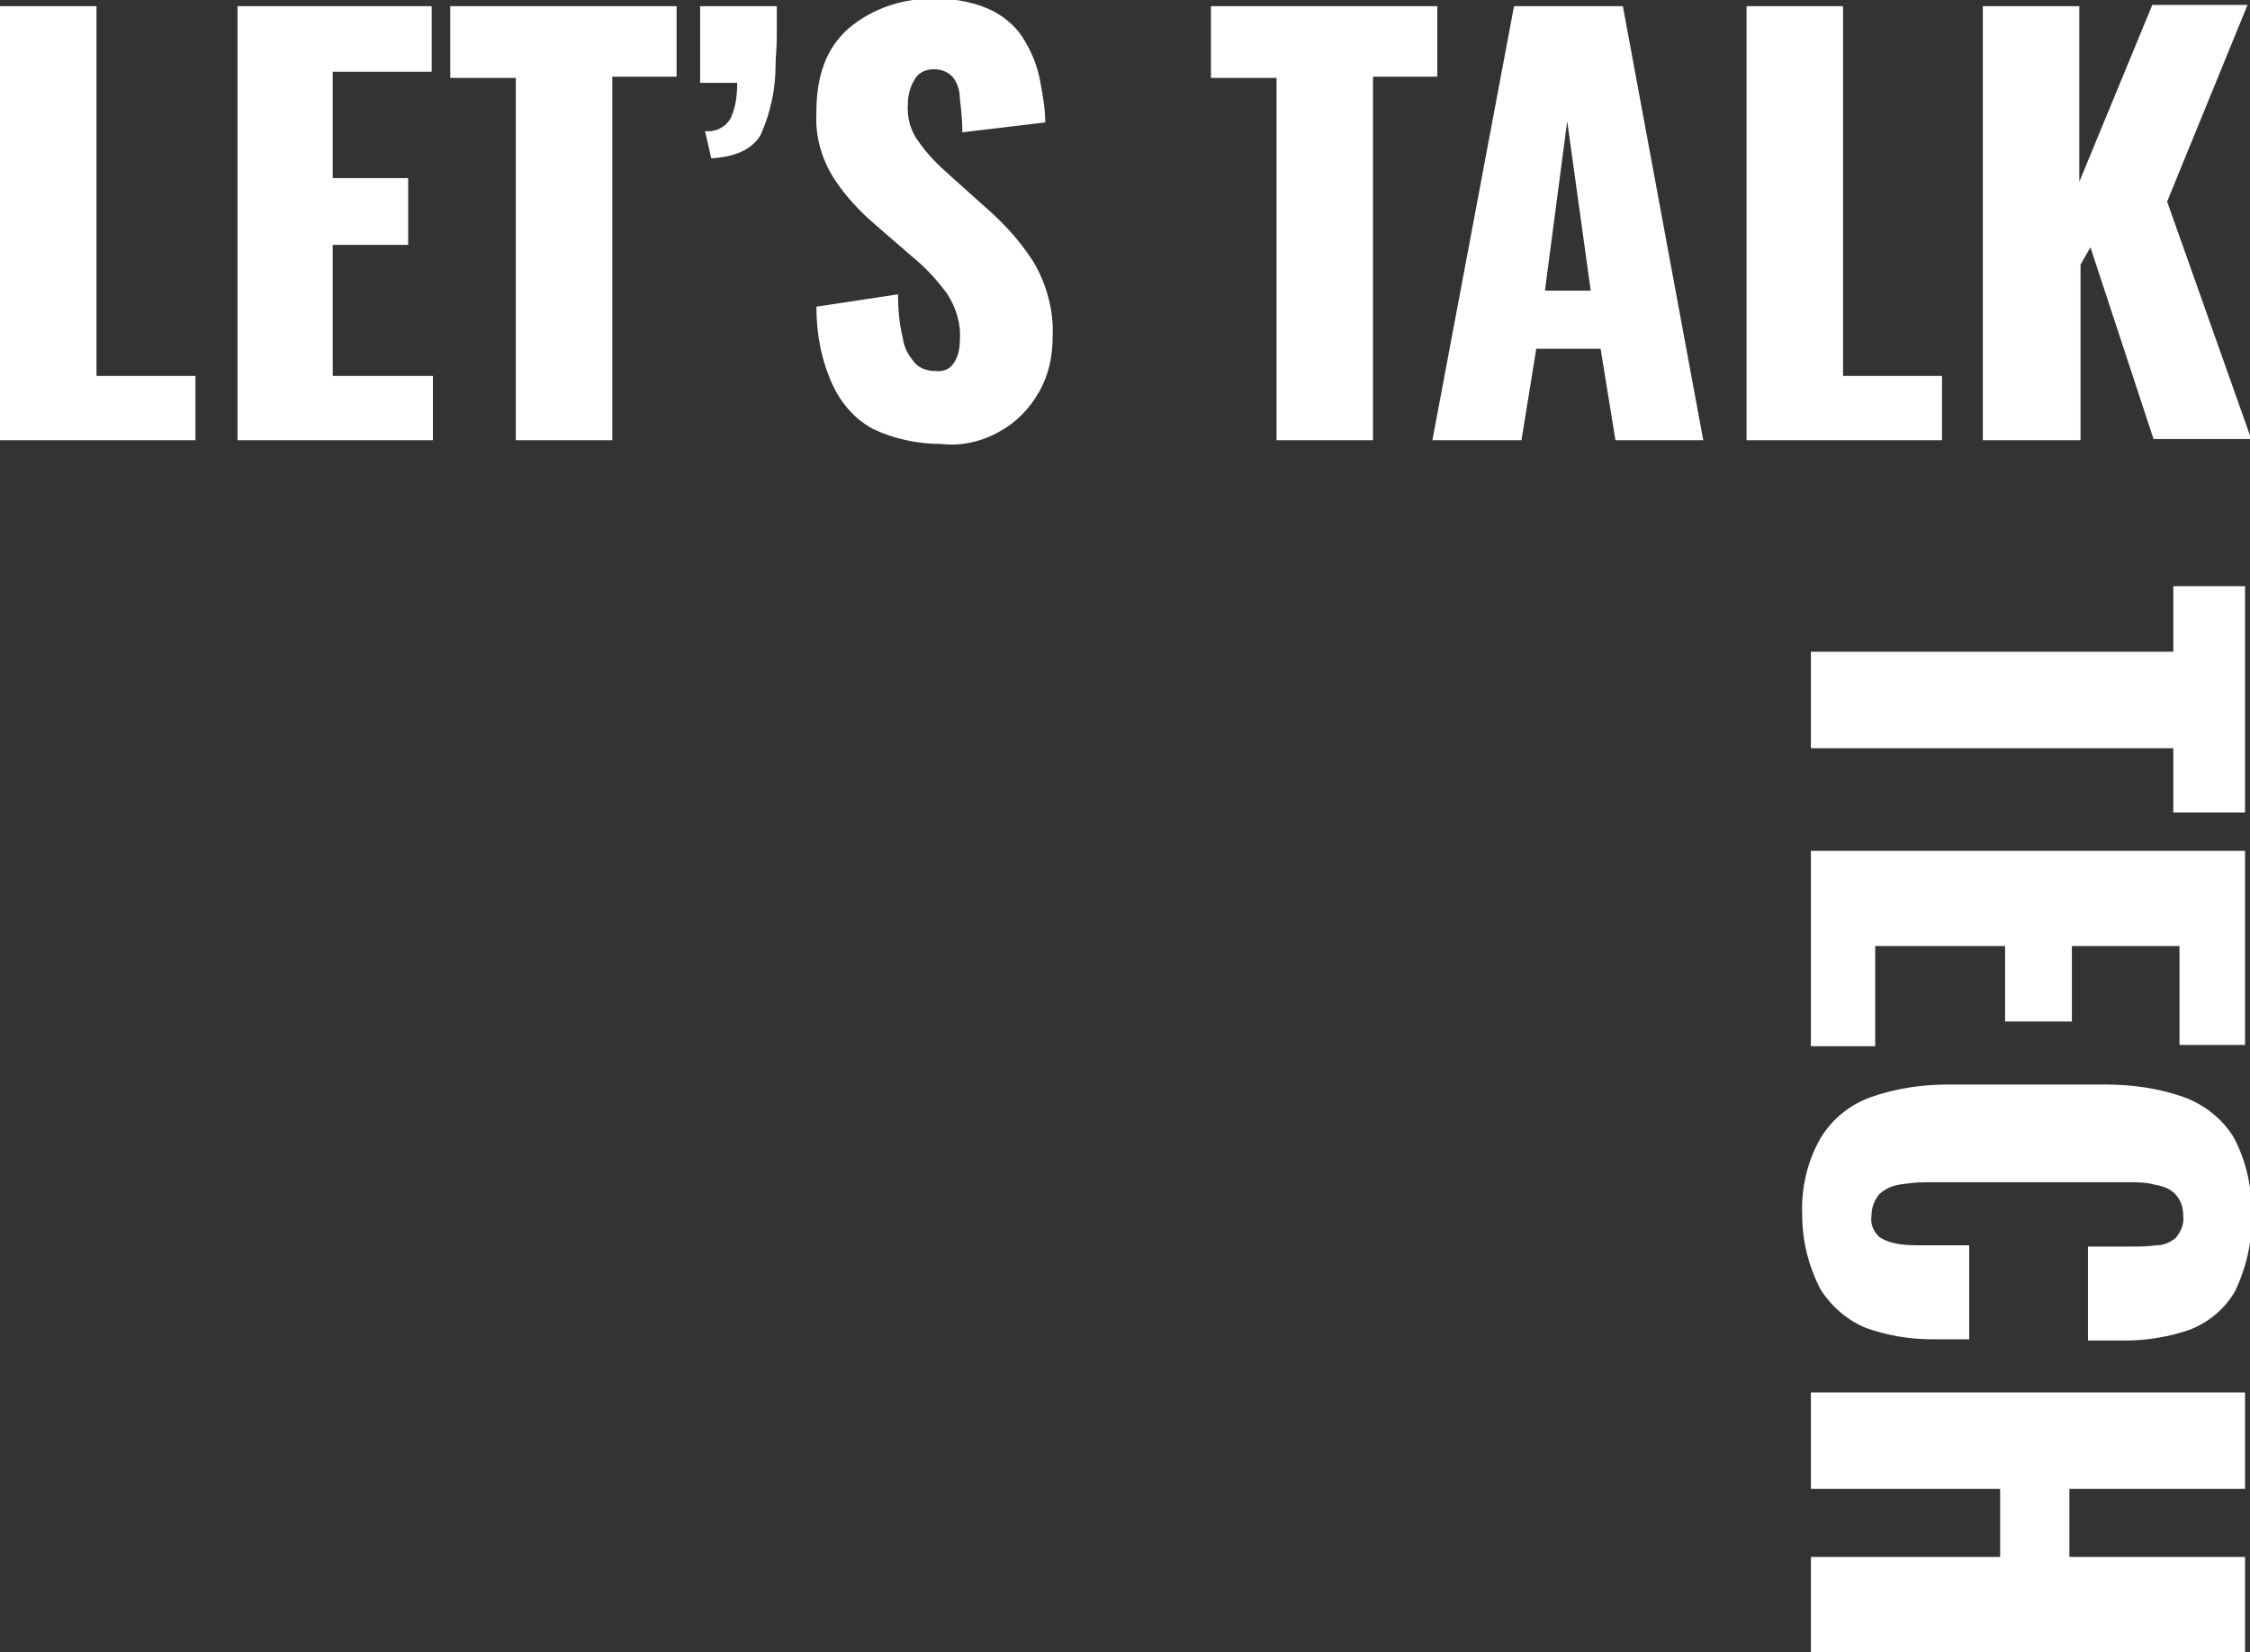 <?xml version="1.0" encoding="utf-8"?>
<!-- Generator: Adobe Illustrator 28.0.0, SVG Export Plug-In . SVG Version: 6.00 Build 0)  -->
<svg version="1.1" id="Ebene_1" xmlns="http://www.w3.org/2000/svg" xmlns:xlink="http://www.w3.org/1999/xlink" x="0px" y="0px"
	 viewBox="0 0 181.9 133.6" style="enable-background:new 0 0 181.9 133.6;" xml:space="preserve">
<rect x="0" y="0" width="181.9" height="133.6" fill="#333333" stroke="none"/>
<style type="text/css">
	.st0{fill:#FFFFFF;}
</style>
<path class="st0" d="M15.8,35.6v-5.2H7.8V0.5H0v35.1H15.8z M35,35.6v-5.2h-8.1V19.8h6.1v-5.4h-6.1V5.8h8V0.5H19.2v35.1H35z
	 M49.5,35.6V6.2h5.2V0.5H36.4v5.8h5.3v29.3H49.5z M61.5,10.9c0.8-1.8,1.2-3.7,1.2-5.6c0-0.7,0.1-1.5,0.1-2.3c0-0.8,0-1.6,0-2.5h-6.2
	v6.2h3c0,0.9-0.1,1.9-0.5,2.8c-0.4,0.8-1.3,1.2-2.1,1.1l0.5,2.2C59.4,12.7,60.8,12.1,61.5,10.9 M80.8,34.9c1.3-0.7,2.4-1.8,3.2-3.2
	c0.8-1.4,1.1-2.9,1.1-4.5c0.1-2.1-0.5-4.3-1.6-6.1c-1.1-1.7-2.4-3.1-3.9-4.4l-2.9-2.6c-0.9-0.8-1.7-1.6-2.4-2.6
	c-0.7-0.9-1-2-0.9-3.2c0-0.6,0.2-1.3,0.5-1.8c0.3-0.6,0.9-0.9,1.6-0.9c0.6,0,1.1,0.2,1.5,0.6c0.4,0.5,0.6,1.1,0.6,1.8
	c0.1,0.8,0.2,1.7,0.2,2.7l6.7-0.8c0-1.1-0.2-2.2-0.4-3.3c-0.2-1.1-0.6-2.2-1.2-3.2c-0.6-1.1-1.5-1.9-2.6-2.5c-1.4-0.7-3-1-4.5-1
	c-2.6-0.1-5.2,0.7-7.2,2.4c-1.8,1.6-2.6,3.8-2.6,6.8c-0.1,1.9,0.4,3.7,1.4,5.3c0.9,1.4,2.1,2.7,3.4,3.8l3,2.6c1.1,0.9,2,1.9,2.8,3
	c0.7,1.1,1.1,2.4,1,3.7c0,0.6-0.1,1.2-0.4,1.7c-0.3,0.6-0.9,0.9-1.6,0.8c-0.6,0-1.2-0.2-1.6-0.6c-0.5-0.6-0.9-1.2-1-2
	c-0.3-1.2-0.4-2.4-0.4-3.6l-6.6,1c0,2.2,0.4,4.3,1.3,6.3c0.7,1.5,1.8,2.8,3.3,3.6c1.7,0.8,3.6,1.2,5.5,1.2
	C77.7,36.1,79.4,35.7,80.8,34.9 M111,35.6V6.2h5.2V0.5H97.9v5.8h5.3v29.3H111z M123,35.6l1.2-7.4h5.2l1.2,7.4h7.1l-6.5-35.1h-8.8
	l-6.6,35.1H123z M126.7,9.8l1.9,13.7h-3.7L126.7,9.8z M157,35.6v-5.2H149V0.5h-7.8v35.1H157z M168.2,35.6V21.4l0.8-1.4l5.1,15.5h7.9
	l-6.8-19.2l6.5-15.9H174l-5.9,14.3V0.5h-7.8v35.1H168.2z"/>
<path class="st0" d="M146.4,60.5h29.3v5.2h5.8V47.4h-5.8v5.3h-29.3V60.5z M146.4,84.6h5.2v-8.1h10.5v6.1h5.4v-6.1h8.7v8h5.3V68.8
	h-35.1V84.6z M147.2,104.3c0.9,1.4,2.2,2.5,3.7,3.1c1.7,0.6,3.5,0.9,5.3,0.9h3v-7.6h-3.7c-0.7,0-1.4,0-2-0.1
	c-0.6-0.1-1.2-0.3-1.6-0.6c-0.5-0.5-0.7-1.1-0.6-1.7c0-0.6,0.2-1.2,0.6-1.7c0.4-0.4,1-0.7,1.6-0.8c0.7-0.1,1.4-0.2,2.1-0.2h16.5
	c0.7,0,1.4,0,2.1,0.2c0.6,0.1,1.2,0.3,1.6,0.7c0.5,0.5,0.7,1.1,0.7,1.8c0.1,0.7-0.2,1.3-0.6,1.8c-0.5,0.4-1,0.6-1.6,0.6
	c-0.7,0.1-1.3,0.1-2,0.1h-3.5v7.6h3c1.8,0,3.6-0.3,5.3-0.9c1.5-0.6,2.8-1.7,3.6-3.1c0.9-1.9,1.4-4,1.3-6.1c0.1-2.2-0.4-4.4-1.4-6.3
	c-0.9-1.5-2.4-2.7-4.1-3.3c-2-0.7-4.1-1-6.3-1h-12.7c-2.1,0-4.2,0.3-6.2,1c-1.7,0.6-3.1,1.7-4.1,3.3c-1.1,1.9-1.6,4.1-1.5,6.3
	C145.7,100.3,146.2,102.4,147.2,104.3 M146.4,120.4h15.3v5.5h-15.3v7.8h35.1v-7.8h-14.2v-5.5h14.2v-7.8h-35.1V120.4z"/>
</svg>
